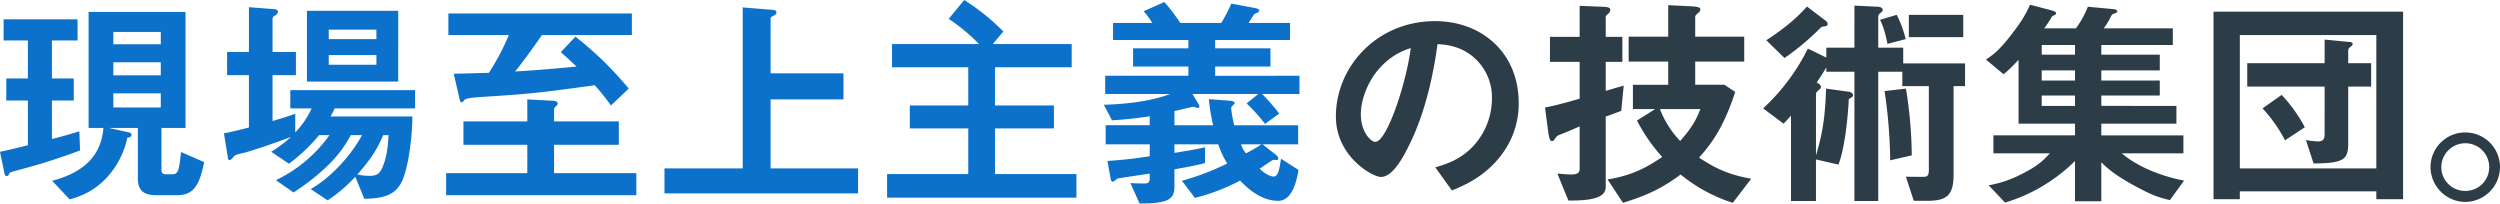 <svg xmlns="http://www.w3.org/2000/svg" width="1167.38" height="95.025" viewBox="0 0 1167.38 95.025">
  <g id="グループ_15645" data-name="グループ 15645" transform="translate(-230.92 -391.8)">
    <path id="パス_12999" data-name="パス 12999" d="M-214.515-40.11c0-23.415-17.22-38.22-39.06-38.22-27.09,0-46.305,21.21-46.305,44.52,0,18.8,17.22,28.245,21,28.245,5.46,0,10.29-8.82,13.44-15.33,3.465-7.035,9.66-21.735,13.02-46.725,3.885.315,11.235.735,17.85,7.035a24.755,24.755,0,0,1,7.56,18.375,32.85,32.85,0,0,1-7.56,20.9c-6.4,7.665-14.175,9.87-18.9,11.235L-245.7.735c5.67-2.31,16.59-6.825,24.465-18.48A39.233,39.233,0,0,0-214.515-40.11Zm-50.4-25.62c-2.1,16.38-11.13,43.785-16.59,43.785-1.89,0-6.72-4.41-6.72-12.915,0-6.405,3.045-16.17,10.5-23.31A31,31,0,0,1-264.915-65.73Zm158.97,61c-9.24-1.68-15.645-4.095-24.36-9.87,5.04-5.67,11.13-13.02,16.9-30.66l-5.04-3.36h-13.65V-59.43h22.89V-71.085h-22.89v-9.24c0-.525.315-.84,1.155-1.68a2.413,2.413,0,0,0,1.26-1.89c0-1.155-2.73-1.26-4.305-1.365l-10.71-.525v14.7h-18.48V-59.43h18.48v10.815h-16.485v11.34h10.4l-8.505,5.355a80.337,80.337,0,0,0,11.76,17.01c-6.615,4.515-13.65,8.61-25.515,10.5L-165.8,6.51c11.13-3.465,18.165-6.72,26.88-13.23a74.126,74.126,0,0,0,24.36,13.23Zm-59.535-43.47c-4.515,1.26-4.935,1.47-8.4,2.415V-59.325h7.77V-70.98h-7.77v-9.03c0-.735.42-1.155,1.155-1.785a2.338,2.338,0,0,0,.945-1.785c0-.63,0-1.365-3.675-1.47l-10.605-.42v14.49h-13.86v11.655h13.86V-42.1c-7.455,2.1-11.235,3.15-16.17,4.1l1.47,11.13c.63,4.515,1.155,4.515,1.89,4.515.525,0,.525,0,1.575-1.47a4.124,4.124,0,0,1,2.205-1.575c2.52-.945,4.515-1.785,9.03-3.78V-9.555c0,1.68-.42,2.835-3.99,2.835-1.89,0-5.04-.315-6.4-.42l5.145,12.6c8.715,0,17.43-.63,17.43-6.3V-33.81c2.625-.84,3.57-1.26,7.245-2.625Zm35.805,10.92c-1.68,4.3-3.57,8.295-9.45,14.91a45.217,45.217,0,0,1-9.45-14.91ZM-6.93-70.875V-81.27H-32.34v10.395Zm-26.88.945a51,51,0,0,0-4.2-11.34l-7.77,2.31c.735,1.575,2.1,4.3,3.465,11.235Zm2.835,54.285A198.039,198.039,0,0,0-33.7-46.83l-9.975,1.155a231.892,231.892,0,0,1,2.625,32.34ZM-70.245-77.07c0-.525-.315-1.05-1.785-2.1L-79.9-85.155c-5.46,6.195-12.075,11.235-19,15.75l8.5,8.295A116.387,116.387,0,0,0-73.71-75.075c.735-.735,1.05-.735,2.205-.84C-70.98-76.02-70.245-76.125-70.245-77.07ZM-6.09-47.985V-58.59H-34.965v-7.35H-46.62V-80.43c0-.84.42-1.26,1.365-2a1.464,1.464,0,0,0,.735-1.155c0-.945-1.26-1.47-2.31-1.47l-10.92-.525V-65.94H-70.875v4.62l-8.61-4.2A95.937,95.937,0,0,1-100.38-37.59l9.555,7.14c1.68-1.785,1.89-2,3.465-3.78V5.67h11.655V-13.755l10.5,2.415c2.52-6.3,4.305-19.53,4.83-30.66.63-.315,1.995-.84,1.995-1.785,0-.735-.945-1.47-1.995-1.575l-10.6-1.47c-.42,12.81-1.575,20.79-4.725,31.185V-44.1c0-.84.21-1.05,1.575-2.31a1.424,1.424,0,0,0,.735-1.155c0-1.155-1.365-1.785-2-2.1,2.94-4.305,3.78-5.88,4.515-7.035v1.995H-57.75V5.67h11.13V-54.705h11.235v6.72h12.39V-8.82c0,2.73-.84,3.045-2,3.15-.945.105-7.035,0-8.715,0L-30.03,5.565h6.51c9.345,0,12.075-3.045,12.075-12.39v-41.16ZM96.18-3.885C86.1-5.775,74.76-10.08,67.1-16.59h28.77v-8.4H57.54v-5.46H92.61v-8.3H57.54v-4.83h27.3V-50.61H57.54v-4.725h27.3v-7.35H57.54V-67.2H90.93v-7.77H58.7a42.212,42.212,0,0,0,3.57-5.985c.21-.42.42-.63,1.47-.945.735-.315,1.26-.525,1.26-1.05C65-83.79,62.9-84,62.58-84L51.24-85.05a42.54,42.54,0,0,1-5.565,10.08H30.87a51.449,51.449,0,0,0,3.36-5.04c.21-.42.315-.63,1.26-1.05.42-.21.945-.42.945-.945,0-.42-.42-.945-2.205-1.365L24.255-86c-1.575,3.465-3.15,6.825-8.4,13.545-5.985,7.875-8.82,9.765-12.18,12.075l8.19,6.825c1.26-.945,2.73-2.1,7.035-6.72v29.82H45.255v5.46H7.14v8.4H33.5c-2.73,2.94-5.46,5.88-13.335,9.765A53.35,53.35,0,0,1,4.935-1.68L12.6,6.405A78.865,78.865,0,0,0,45.255-13.02V5.775H57.54V-12.39C60.585-9.45,64.05-6.3,73.815-1.05,81.9,3.36,84.945,4.1,89.565,5.25ZM45.255-50.61H29.715v-4.725h15.54Zm0-12.075H29.715V-67.2h15.54Zm0,23.94H29.715v-4.83h15.54ZM198.45,4.83V-82.74H109.935V4.83H122.22V1.155h63.735V4.83ZM185.955-9.555H122.22V-71.82h63.735Zm-2.415-38.22v-10.92H172.83v-5.88c0-.945.315-1.155,1.47-2.1a1.4,1.4,0,0,0,.63-.945c0-.525-.63-.945-1.155-.945l-11.97-1.155v11.025h-36.12v10.92h36.12V-25.41c0,2.1-.735,3.255-3.045,3.255a51.166,51.166,0,0,1-5.67-.63l3.57,10.92c14.8-.105,16.17-2.1,16.17-9.87v-26.04ZM152.565-28.77A69.378,69.378,0,0,0,141.75-43.89l-8.925,6.3a68.232,68.232,0,0,1,10.5,14.91Zm74.97,2.415a16.2,16.2,0,0,0-16.275,16.17A16.357,16.357,0,0,0,227.535,6.09a16.335,16.335,0,0,0,16.17-16.275A16.177,16.177,0,0,0,227.535-26.355Zm0,5.04a11.136,11.136,0,0,1,11.13,11.13A11.069,11.069,0,0,1,227.535.945,11.092,11.092,0,0,1,216.3-10.185,11.226,11.226,0,0,1,227.535-21.315Z" transform="translate(1154.595 480)" fill="#2d3d48"/>
    <path id="パス_13000" data-name="パス 13000" d="M-208.74-12.495l-10.815-4.725c-.315,3.045-.735,7.245-1.47,8.82-.84,1.575-1.68,1.575-3.045,1.575h-2.2c-2.1,0-2.415-.525-2.415-2.52v-19.11h11.235v-54.18H-262.71v54.18h6.93c-1.05,12.18-8.085,20.475-23.94,24.675l8.19,8.715c7.77-2.2,13.545-5.67,18.585-11.655a39.586,39.586,0,0,0,8.3-17.115c.945-.21,1.995-.42,1.995-1.365,0-.84-.945-1.155-1.575-1.26l-9.03-1.995h13.545V-4.83c0,6.3,3.57,7.77,8.715,7.77h9.45C-214.3,2.94-211.155-.525-208.74-12.495Zm-20.265-40.53H-251.16v-6.09h22.155Zm0-14.49H-251.16V-73.29h22.155Zm0,29.505H-251.16v-6.615h22.155Zm-37.7,20.055-.315-8.925c-5.88,1.785-8.925,2.625-12.81,3.57V-41.265h10.185v-10.29h-10.185V-69.3h11.97v-9.87H-302.4v9.87h11.34v17.745h-10.08v10.29h10.08V-20.37c-6.09,1.47-8.925,2.205-13.02,3.045l1.995,9.66c.1.63.315,1.68,1.05,1.68s.84-.315,1.365-1.26c.315-.525.735-.63,5.04-1.785A285.755,285.755,0,0,0-266.7-17.955Zm148.575-32.13V-83.16h-42.63v33.075ZM-128.31-69.93h-22.26v-4.41h22.26Zm0,11.97h-22.26v-4.515h22.26Zm18.06,20.37V-46.1h-58.275v8.505h9.975a40.35,40.35,0,0,1-7.665,11.235V-35.07c-3.465,1.26-6.93,2.31-10.6,3.36V-53.13h10.92V-63.945h-10.92v-15.54c0-.735.84-1.26,1.365-1.575.63-.525,1.155-.945,1.155-1.68s-.735-1.05-1.365-1.155l-12.18-.945v20.9H-198.03V-53.13h10.185v24.465c-3.675.945-8.295,2.1-11.655,2.73l1.89,11.76a.862.862,0,0,0,.735.735c.525,0,.84-.42,1.995-1.68.63-.735,1.05-.84,4.935-1.785,3.045-.735,14.6-4.62,21.735-7.35a59.627,59.627,0,0,1-9.24,6.93l8.3,5.565a79.963,79.963,0,0,0,14.07-13.335h4.83a64.659,64.659,0,0,1-24.99,21l8.19,5.775A103.342,103.342,0,0,0-150.57-11.34a56.842,56.842,0,0,0,10.29-13.755h5.25c-3.78,7.14-12.5,18.48-23.94,25.2l7.875,5.25A67.466,67.466,0,0,0-138.18-5.67l4.2,10.29c8.4-.1,13.545-1.575,16.695-6.51,3.675-5.775,5.67-21.21,5.775-31.92h-38.22a31.71,31.71,0,0,0,1.89-3.78Zm-12.39,12.5c-.315,5.565-.84,11.13-3.36,16.065-1.155,2.31-2.835,2.94-5.565,2.94a28.343,28.343,0,0,1-5.67-.63c7.77-8.715,10.185-13.965,12.075-18.375ZM-9.03-71.82V-81.9H-94.71v10.08h28.245A113.4,113.4,0,0,1-75.81-54.18c-4.515.1-7.56.21-16.38.42l2.52,11.025c.525,2.31.735,2.31,1.155,2.31.315,0,.735-.42,1.365-1.155.84-.84,5.145-1.155,6.72-1.26,21.21-1.365,26.25-1.68,54.075-5.565a106.275,106.275,0,0,1,7.56,9.45L-10.5-46.83A160.173,160.173,0,0,0-35.385-71.085L-42.21-63.84c3.465,3.045,4.2,3.78,7.35,6.72-13.335,1.26-18.69,1.68-28.665,2.31,4.725-5.985,8.4-11.13,12.5-17.01Zm2.1,74.76V-7.35H-45.36V-20.58h30.24V-31.5H-45.36v-5.355a2.169,2.169,0,0,1,.84-1.68c.735-.735.84-.84.84-1.26,0-.63-.315-1.26-2.205-1.365l-11.97-.63V-31.5h-29.82v10.92h29.82V-7.35h-37.9V2.94ZM96.6,2.1V-9.555H55.755V-41.79h34.02V-53.97H55.755V-79.695c0-.525.945-.945,1.575-1.26.525-.315,1.155-.63,1.155-1.47S57.54-83.58,56.91-83.58L42.735-84.735v75.18H6.2V2.1Zm101.955,2V-6.93h-38.01V-28.245h27.51v-10.71h-27.51v-17.85h35.8V-67.62H159.5l4.935-5.88a102.792,102.792,0,0,0-18.27-14.7l-7.245,8.82A86.4,86.4,0,0,1,153.09-67.62H112.455v10.815H148.05v17.85h-27.3v10.71h27.3V-6.93h-37.9V4.1Zm15.96-8.925c.1.735.42,1.47,1.155,1.47.42,0,1.68-1.365,2.1-1.47.84-.21,12.915-1.995,15.015-2.31v2.205c0,2.415-1.26,2.415-3.255,2.415-.945,0-4.2-.105-5.775-.21l4.3,9.555c13.02,0,16.275-1.785,16.275-7.875V-9.135c7.56-1.365,10.4-1.89,14.28-2.94v-7.35c-4.935,1.155-11.34,2.1-14.28,2.625v-3.99H264.81a37.342,37.342,0,0,0,4.2,8.925A120.863,120.863,0,0,1,247.8-3.78l6.09,7.98a92.353,92.353,0,0,0,21.1-8.085c2.52,2.625,9.135,9.45,17.745,9.45,6.93,0,8.715-9.975,9.555-14.385l-8.19-5.25c-.84,5.355-1.365,8.3-3.465,8.3-.84,0-3.36-.525-6.51-3.675.735-.525,5.67-3.78,6.2-4.095a9.032,9.032,0,0,1,1.68.1.749.749,0,0,0,.84-.735,2.554,2.554,0,0,0-.945-1.575l-6.4-5.04h16.59v-8.925h-29.82a49.117,49.117,0,0,1-1.47-8.19c0-.525,1.68-1.785,1.68-2.1,0-.84-1.365-1.05-2.1-1.155L260.4-41.9a89.159,89.159,0,0,0,2,12.18h-18.06V-36.33c1.365-.315,8.4-2,8.715-2s1.89.525,2.205.525c.63,0,.735-.315.735-.735a2.509,2.509,0,0,0-.315-.945l-2.94-4.83H283.5l-5.46,4.41a85.277,85.277,0,0,1,8.61,9.555l6.615-4.83a105.65,105.65,0,0,0-7.98-9.135h17.43v-8.505H263.34V-57.12h25.83v-8.5H263.34V-69.51H298.3v-7.98h-19.32a48.124,48.124,0,0,1,2.73-4.2c1.155-.42,2.2-.945,2.2-1.575,0-.735-1.26-1.05-1.785-1.155L270.9-86.52a74.49,74.49,0,0,1-4.725,9.03h-19.11a89.557,89.557,0,0,0-7.455-9.765l-9.66,4.3a36,36,0,0,1,3.99,5.46H215.67v7.98h35.175v3.885h-25.83v8.5h25.83v4.305h-38.85v8.505H242.34c-8.19,3.15-19.53,4.725-30.975,5.04l3.78,7.245a167.445,167.445,0,0,0,17.64-1.89v4.2h-20.58v8.925h20.58v5.565c-4.1.63-10.4,1.575-19.74,2.2ZM284.97-20.79c-2.625,1.68-3.885,2.415-7.245,4.2a13.524,13.524,0,0,1-2.31-4.2Z" transform="translate(535 480)" fill="#0c71cb"/>
  </g>
</svg>
